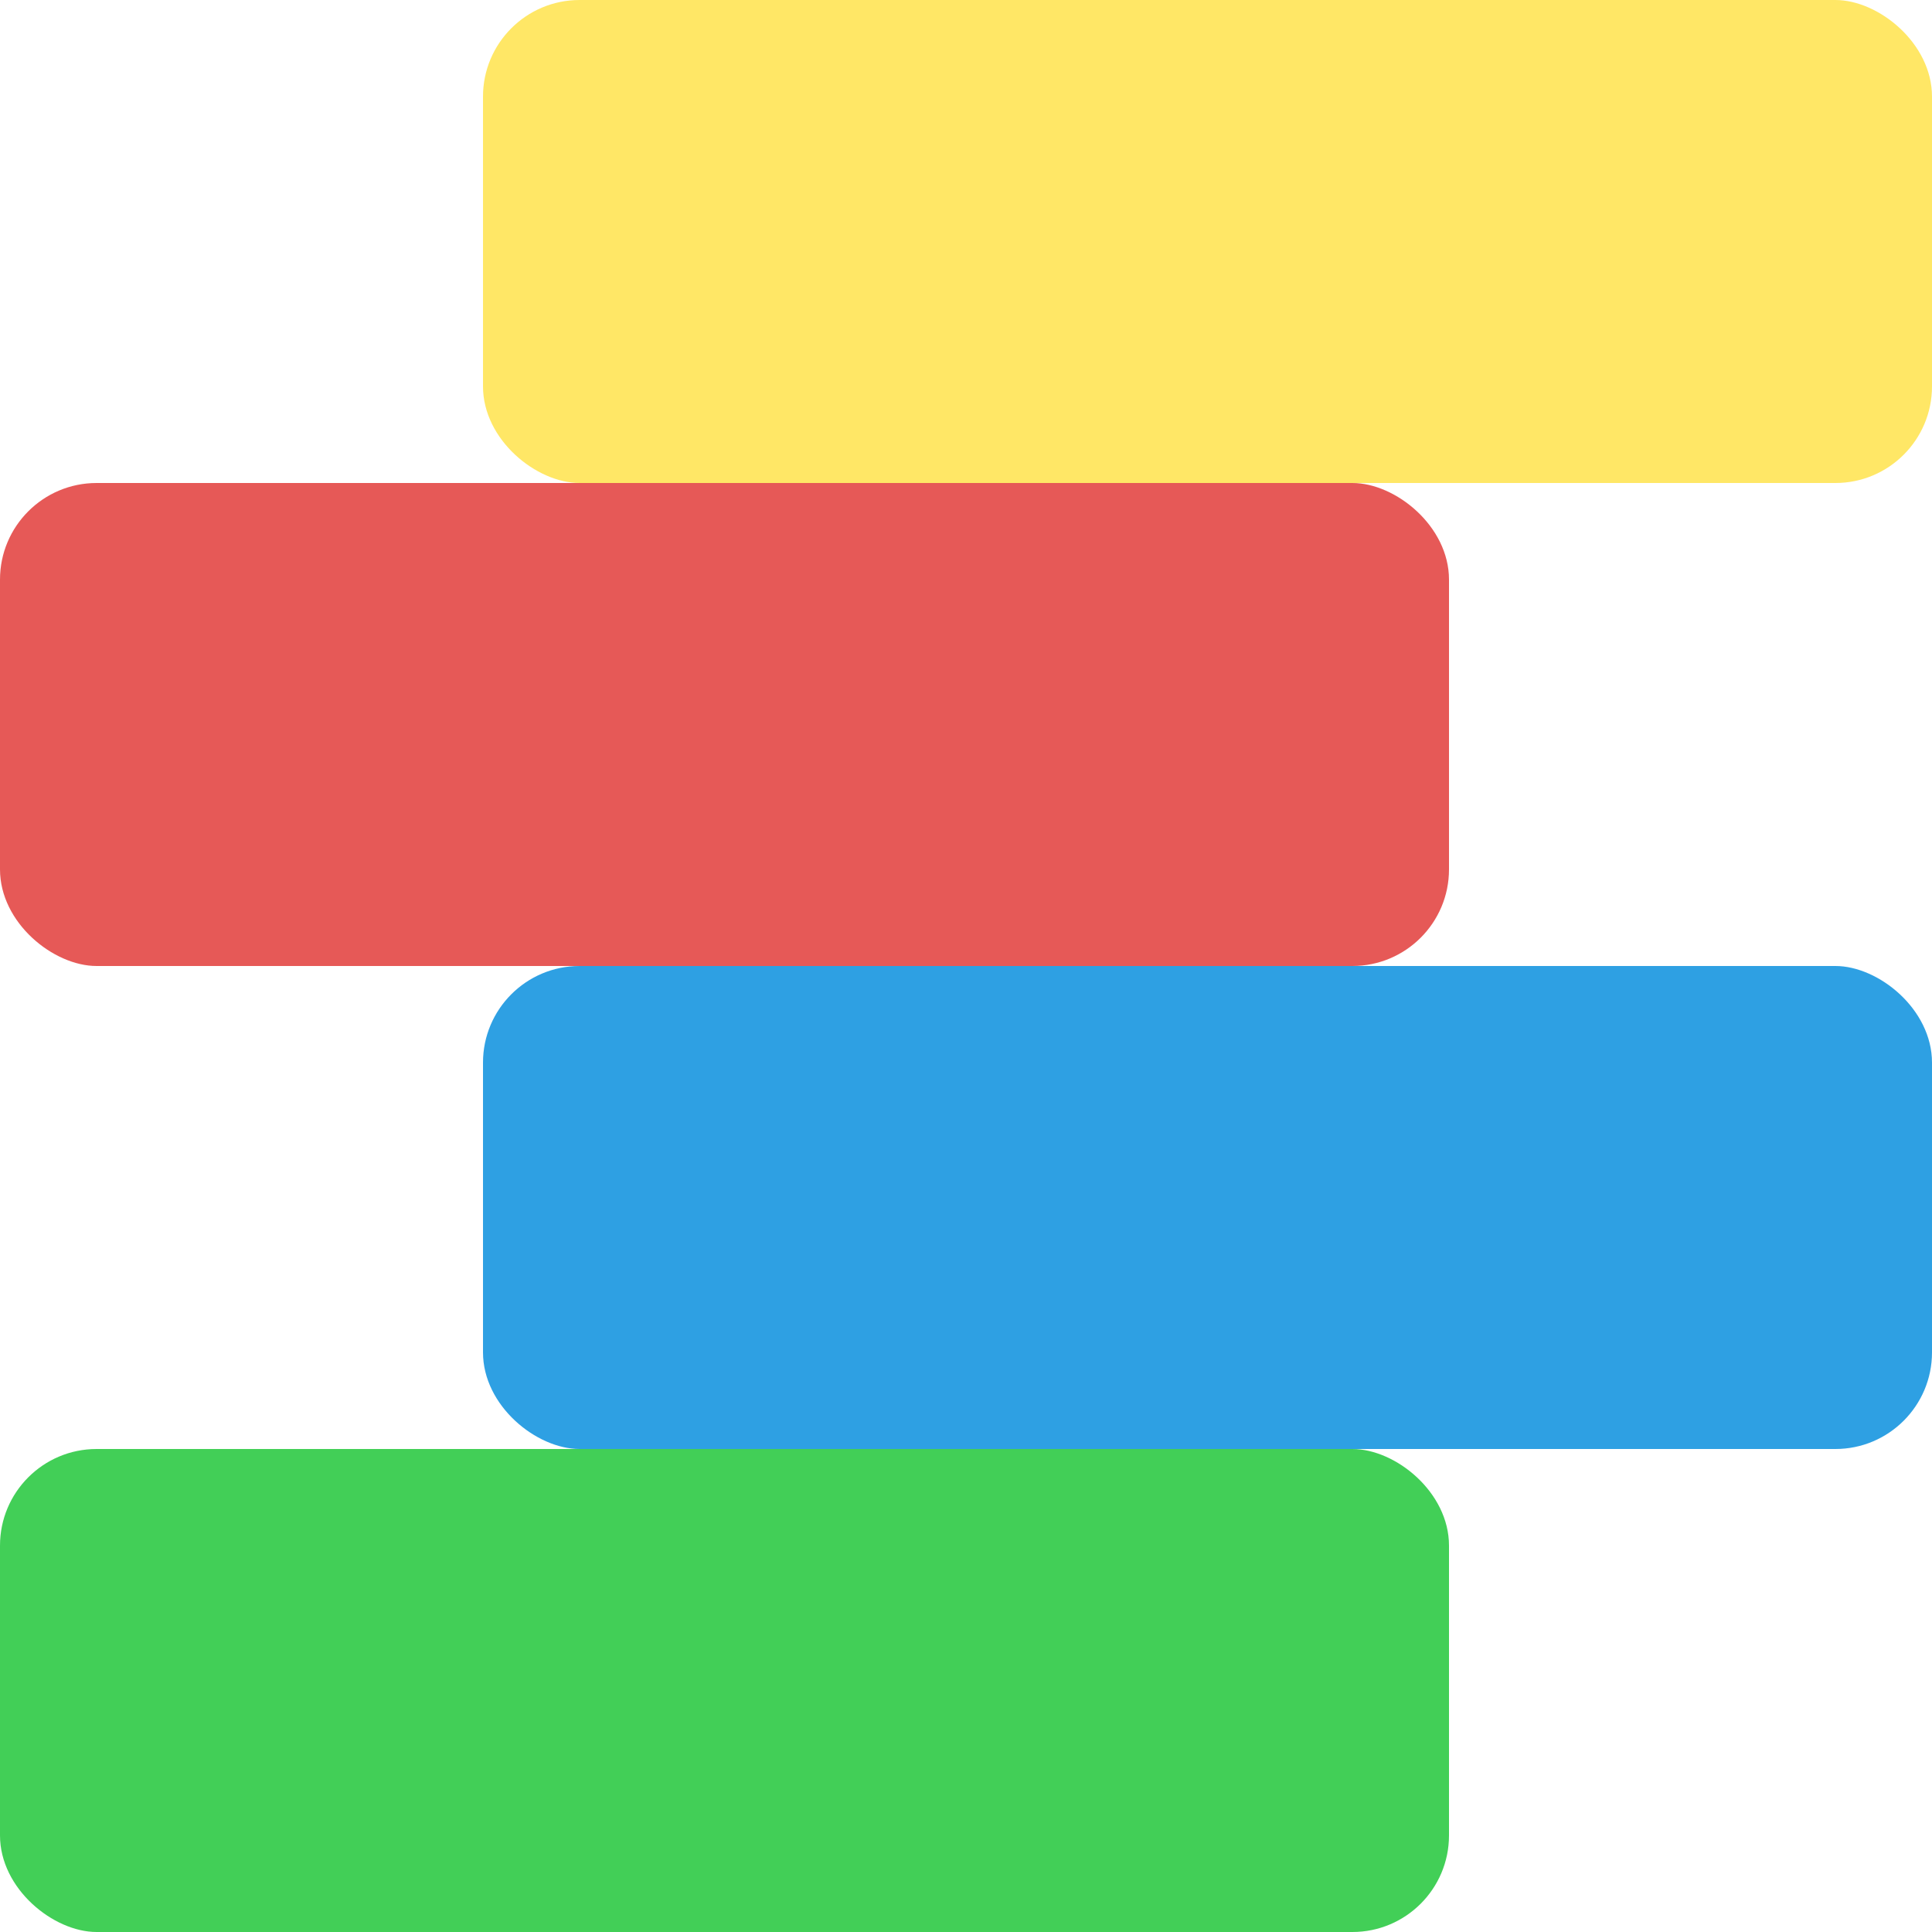 <svg xmlns="http://www.w3.org/2000/svg" width="16" height="16" version="1.1">
 <rect fill="#42cf57" width="4" height="12" x="-16" y="-12" rx=".8" ry=".8" transform="matrix(0,-1,-1,0,0,0)"/>
 <rect fill="#2ea0e3" width="4" height="12" x="-12" y="-16" rx=".8" ry=".8" transform="matrix(0,-1,-1,0,0,0)"/>
 <rect fill="#e65957" width="4" height="12" x="-8" y="-12" rx=".8" ry=".8" transform="matrix(0,-1,-1,0,0,0)"/>
 <rect fill="#ffe766" width="4" height="12" x="-4" y="-16" rx=".8" ry=".8" transform="matrix(0,-1,-1,0,0,0)"/>
</svg>
